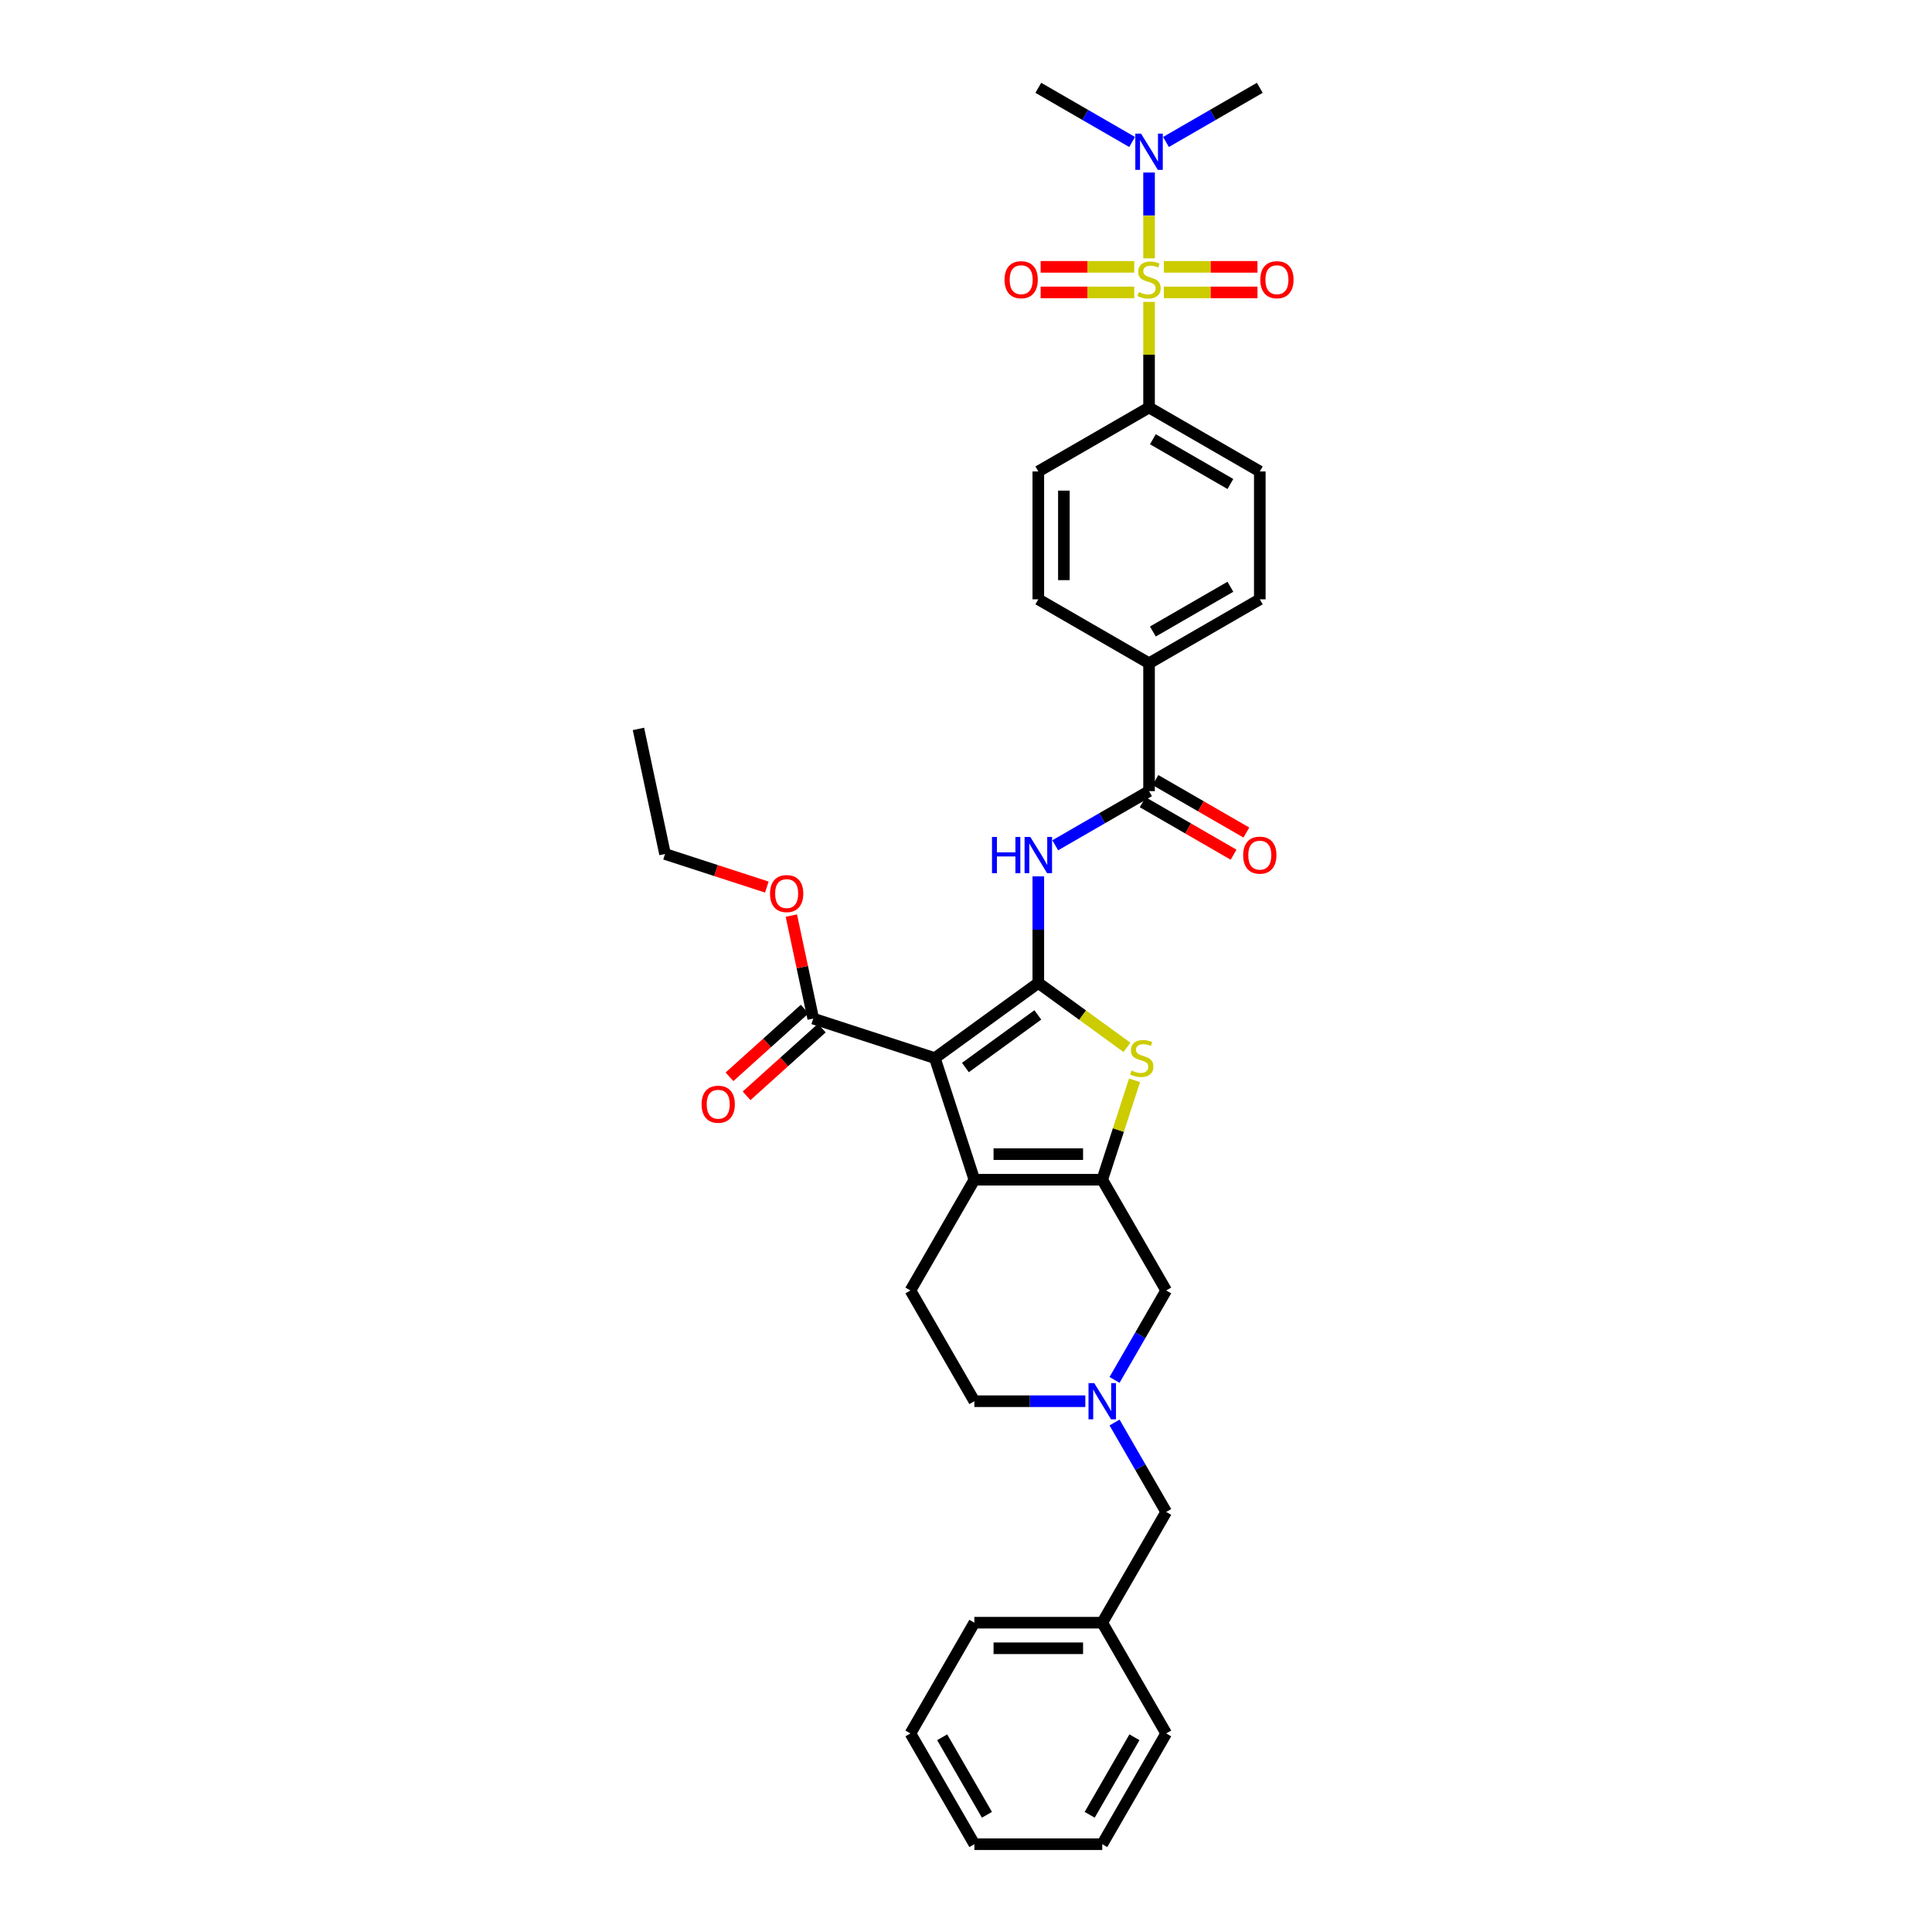 <?xml version='1.0' encoding='iso-8859-1'?>
<svg version='1.1' baseProfile='full'
              xmlns='http://www.w3.org/2000/svg'
                      xmlns:rdkit='http://www.rdkit.org/xml'
                      xmlns:xlink='http://www.w3.org/1999/xlink'
                  xml:space='preserve'
width='1000px' height='1000px' viewBox='0 0 1000 1000'>
<!-- END OF HEADER -->
<rect style='opacity:1.0;fill:#FFFFFF;stroke:none' width='1000' height='1000' x='0' y='0'> </rect>
<path class='bond-0' d='M 537.427,508.77 L 483.88,547.674' style='fill:none;fill-rule:evenodd;stroke:#000000;stroke-width:6px;stroke-linecap:butt;stroke-linejoin:miter;stroke-opacity:1' />
<path class='bond-0' d='M 537.176,525.315 L 499.693,552.548' style='fill:none;fill-rule:evenodd;stroke:#000000;stroke-width:6px;stroke-linecap:butt;stroke-linejoin:miter;stroke-opacity:1' />
<path class='bond-4' d='M 537.427,508.77 L 560.368,525.438' style='fill:none;fill-rule:evenodd;stroke:#000000;stroke-width:6px;stroke-linecap:butt;stroke-linejoin:miter;stroke-opacity:1' />
<path class='bond-4' d='M 560.368,525.438 L 583.309,542.106' style='fill:none;fill-rule:evenodd;stroke:#CCCC00;stroke-width:6px;stroke-linecap:butt;stroke-linejoin:miter;stroke-opacity:1' />
<path class='bond-5' d='M 537.427,508.77 L 537.427,481.19' style='fill:none;fill-rule:evenodd;stroke:#000000;stroke-width:6px;stroke-linecap:butt;stroke-linejoin:miter;stroke-opacity:1' />
<path class='bond-5' d='M 537.427,481.19 L 537.427,453.609' style='fill:none;fill-rule:evenodd;stroke:#0000FF;stroke-width:6px;stroke-linecap:butt;stroke-linejoin:miter;stroke-opacity:1' />
<path class='bond-2' d='M 483.88,547.674 L 504.333,610.623' style='fill:none;fill-rule:evenodd;stroke:#000000;stroke-width:6px;stroke-linecap:butt;stroke-linejoin:miter;stroke-opacity:1' />
<path class='bond-7' d='M 483.88,547.674 L 420.931,527.221' style='fill:none;fill-rule:evenodd;stroke:#000000;stroke-width:6px;stroke-linecap:butt;stroke-linejoin:miter;stroke-opacity:1' />
<path class='bond-1' d='M 594.747,156.24 L 594.747,183.582' style='fill:none;fill-rule:evenodd;stroke:#CCCC00;stroke-width:6px;stroke-linecap:butt;stroke-linejoin:miter;stroke-opacity:1' />
<path class='bond-1' d='M 594.747,183.582 L 594.747,210.924' style='fill:none;fill-rule:evenodd;stroke:#000000;stroke-width:6px;stroke-linecap:butt;stroke-linejoin:miter;stroke-opacity:1' />
<path class='bond-10' d='M 594.747,133.736 L 594.747,111.518' style='fill:none;fill-rule:evenodd;stroke:#CCCC00;stroke-width:6px;stroke-linecap:butt;stroke-linejoin:miter;stroke-opacity:1' />
<path class='bond-10' d='M 594.747,111.518 L 594.747,89.3' style='fill:none;fill-rule:evenodd;stroke:#0000FF;stroke-width:6px;stroke-linecap:butt;stroke-linejoin:miter;stroke-opacity:1' />
<path class='bond-13' d='M 602.412,151.355 L 626.64,151.355' style='fill:none;fill-rule:evenodd;stroke:#CCCC00;stroke-width:6px;stroke-linecap:butt;stroke-linejoin:miter;stroke-opacity:1' />
<path class='bond-13' d='M 626.64,151.355 L 650.868,151.355' style='fill:none;fill-rule:evenodd;stroke:#FF0000;stroke-width:6px;stroke-linecap:butt;stroke-linejoin:miter;stroke-opacity:1' />
<path class='bond-13' d='M 602.412,138.118 L 626.64,138.118' style='fill:none;fill-rule:evenodd;stroke:#CCCC00;stroke-width:6px;stroke-linecap:butt;stroke-linejoin:miter;stroke-opacity:1' />
<path class='bond-13' d='M 626.64,138.118 L 650.868,138.118' style='fill:none;fill-rule:evenodd;stroke:#FF0000;stroke-width:6px;stroke-linecap:butt;stroke-linejoin:miter;stroke-opacity:1' />
<path class='bond-14' d='M 587.083,138.118 L 562.855,138.118' style='fill:none;fill-rule:evenodd;stroke:#CCCC00;stroke-width:6px;stroke-linecap:butt;stroke-linejoin:miter;stroke-opacity:1' />
<path class='bond-14' d='M 562.855,138.118 L 538.627,138.118' style='fill:none;fill-rule:evenodd;stroke:#FF0000;stroke-width:6px;stroke-linecap:butt;stroke-linejoin:miter;stroke-opacity:1' />
<path class='bond-14' d='M 587.083,151.355 L 562.855,151.355' style='fill:none;fill-rule:evenodd;stroke:#CCCC00;stroke-width:6px;stroke-linecap:butt;stroke-linejoin:miter;stroke-opacity:1' />
<path class='bond-14' d='M 562.855,151.355 L 538.627,151.355' style='fill:none;fill-rule:evenodd;stroke:#FF0000;stroke-width:6px;stroke-linecap:butt;stroke-linejoin:miter;stroke-opacity:1' />
<path class='bond-12' d='M 504.333,610.623 L 471.239,667.943' style='fill:none;fill-rule:evenodd;stroke:#000000;stroke-width:6px;stroke-linecap:butt;stroke-linejoin:miter;stroke-opacity:1' />
<path class='bond-35' d='M 504.333,610.623 L 570.521,610.623' style='fill:none;fill-rule:evenodd;stroke:#000000;stroke-width:6px;stroke-linecap:butt;stroke-linejoin:miter;stroke-opacity:1' />
<path class='bond-35' d='M 514.261,597.385 L 560.593,597.385' style='fill:none;fill-rule:evenodd;stroke:#000000;stroke-width:6px;stroke-linecap:butt;stroke-linejoin:miter;stroke-opacity:1' />
<path class='bond-3' d='M 570.521,610.623 L 578.879,584.9' style='fill:none;fill-rule:evenodd;stroke:#000000;stroke-width:6px;stroke-linecap:butt;stroke-linejoin:miter;stroke-opacity:1' />
<path class='bond-3' d='M 578.879,584.9 L 587.236,559.178' style='fill:none;fill-rule:evenodd;stroke:#CCCC00;stroke-width:6px;stroke-linecap:butt;stroke-linejoin:miter;stroke-opacity:1' />
<path class='bond-11' d='M 570.521,610.623 L 603.615,667.943' style='fill:none;fill-rule:evenodd;stroke:#000000;stroke-width:6px;stroke-linecap:butt;stroke-linejoin:miter;stroke-opacity:1' />
<path class='bond-6' d='M 546.19,437.523 L 570.469,423.505' style='fill:none;fill-rule:evenodd;stroke:#0000FF;stroke-width:6px;stroke-linecap:butt;stroke-linejoin:miter;stroke-opacity:1' />
<path class='bond-6' d='M 570.469,423.505 L 594.747,409.488' style='fill:none;fill-rule:evenodd;stroke:#000000;stroke-width:6px;stroke-linecap:butt;stroke-linejoin:miter;stroke-opacity:1' />
<path class='bond-15' d='M 594.747,409.488 L 594.747,343.3' style='fill:none;fill-rule:evenodd;stroke:#000000;stroke-width:6px;stroke-linecap:butt;stroke-linejoin:miter;stroke-opacity:1' />
<path class='bond-16' d='M 591.438,415.22 L 614.969,428.806' style='fill:none;fill-rule:evenodd;stroke:#000000;stroke-width:6px;stroke-linecap:butt;stroke-linejoin:miter;stroke-opacity:1' />
<path class='bond-16' d='M 614.969,428.806 L 638.499,442.391' style='fill:none;fill-rule:evenodd;stroke:#FF0000;stroke-width:6px;stroke-linecap:butt;stroke-linejoin:miter;stroke-opacity:1' />
<path class='bond-16' d='M 598.057,403.756 L 621.587,417.342' style='fill:none;fill-rule:evenodd;stroke:#000000;stroke-width:6px;stroke-linecap:butt;stroke-linejoin:miter;stroke-opacity:1' />
<path class='bond-16' d='M 621.587,417.342 L 645.118,430.927' style='fill:none;fill-rule:evenodd;stroke:#FF0000;stroke-width:6px;stroke-linecap:butt;stroke-linejoin:miter;stroke-opacity:1' />
<path class='bond-17' d='M 416.502,522.302 L 397.038,539.828' style='fill:none;fill-rule:evenodd;stroke:#000000;stroke-width:6px;stroke-linecap:butt;stroke-linejoin:miter;stroke-opacity:1' />
<path class='bond-17' d='M 397.038,539.828 L 377.574,557.353' style='fill:none;fill-rule:evenodd;stroke:#FF0000;stroke-width:6px;stroke-linecap:butt;stroke-linejoin:miter;stroke-opacity:1' />
<path class='bond-17' d='M 425.36,532.14 L 405.896,549.665' style='fill:none;fill-rule:evenodd;stroke:#000000;stroke-width:6px;stroke-linecap:butt;stroke-linejoin:miter;stroke-opacity:1' />
<path class='bond-17' d='M 405.896,549.665 L 386.432,567.191' style='fill:none;fill-rule:evenodd;stroke:#FF0000;stroke-width:6px;stroke-linecap:butt;stroke-linejoin:miter;stroke-opacity:1' />
<path class='bond-24' d='M 420.931,527.221 L 415.265,500.562' style='fill:none;fill-rule:evenodd;stroke:#000000;stroke-width:6px;stroke-linecap:butt;stroke-linejoin:miter;stroke-opacity:1' />
<path class='bond-24' d='M 415.265,500.562 L 409.598,473.904' style='fill:none;fill-rule:evenodd;stroke:#FF0000;stroke-width:6px;stroke-linecap:butt;stroke-linejoin:miter;stroke-opacity:1' />
<path class='bond-8' d='M 576.887,714.237 L 590.251,691.09' style='fill:none;fill-rule:evenodd;stroke:#0000FF;stroke-width:6px;stroke-linecap:butt;stroke-linejoin:miter;stroke-opacity:1' />
<path class='bond-8' d='M 590.251,691.09 L 603.615,667.943' style='fill:none;fill-rule:evenodd;stroke:#000000;stroke-width:6px;stroke-linecap:butt;stroke-linejoin:miter;stroke-opacity:1' />
<path class='bond-21' d='M 576.887,736.291 L 590.251,759.437' style='fill:none;fill-rule:evenodd;stroke:#0000FF;stroke-width:6px;stroke-linecap:butt;stroke-linejoin:miter;stroke-opacity:1' />
<path class='bond-21' d='M 590.251,759.437 L 603.615,782.584' style='fill:none;fill-rule:evenodd;stroke:#000000;stroke-width:6px;stroke-linecap:butt;stroke-linejoin:miter;stroke-opacity:1' />
<path class='bond-36' d='M 561.758,725.264 L 533.045,725.264' style='fill:none;fill-rule:evenodd;stroke:#0000FF;stroke-width:6px;stroke-linecap:butt;stroke-linejoin:miter;stroke-opacity:1' />
<path class='bond-36' d='M 533.045,725.264 L 504.333,725.264' style='fill:none;fill-rule:evenodd;stroke:#000000;stroke-width:6px;stroke-linecap:butt;stroke-linejoin:miter;stroke-opacity:1' />
<path class='bond-9' d='M 594.747,210.924 L 652.068,244.018' style='fill:none;fill-rule:evenodd;stroke:#000000;stroke-width:6px;stroke-linecap:butt;stroke-linejoin:miter;stroke-opacity:1' />
<path class='bond-9' d='M 596.727,227.353 L 636.851,250.518' style='fill:none;fill-rule:evenodd;stroke:#000000;stroke-width:6px;stroke-linecap:butt;stroke-linejoin:miter;stroke-opacity:1' />
<path class='bond-37' d='M 594.747,210.924 L 537.427,244.018' style='fill:none;fill-rule:evenodd;stroke:#000000;stroke-width:6px;stroke-linecap:butt;stroke-linejoin:miter;stroke-opacity:1' />
<path class='bond-26' d='M 585.984,73.489 L 561.705,59.472' style='fill:none;fill-rule:evenodd;stroke:#0000FF;stroke-width:6px;stroke-linecap:butt;stroke-linejoin:miter;stroke-opacity:1' />
<path class='bond-26' d='M 561.705,59.472 L 537.427,45.455' style='fill:none;fill-rule:evenodd;stroke:#000000;stroke-width:6px;stroke-linecap:butt;stroke-linejoin:miter;stroke-opacity:1' />
<path class='bond-27' d='M 603.511,73.489 L 627.789,59.472' style='fill:none;fill-rule:evenodd;stroke:#0000FF;stroke-width:6px;stroke-linecap:butt;stroke-linejoin:miter;stroke-opacity:1' />
<path class='bond-27' d='M 627.789,59.472 L 652.068,45.455' style='fill:none;fill-rule:evenodd;stroke:#000000;stroke-width:6px;stroke-linecap:butt;stroke-linejoin:miter;stroke-opacity:1' />
<path class='bond-18' d='M 471.239,667.943 L 504.333,725.264' style='fill:none;fill-rule:evenodd;stroke:#000000;stroke-width:6px;stroke-linecap:butt;stroke-linejoin:miter;stroke-opacity:1' />
<path class='bond-22' d='M 594.747,343.3 L 537.427,310.206' style='fill:none;fill-rule:evenodd;stroke:#000000;stroke-width:6px;stroke-linecap:butt;stroke-linejoin:miter;stroke-opacity:1' />
<path class='bond-23' d='M 594.747,343.3 L 652.068,310.206' style='fill:none;fill-rule:evenodd;stroke:#000000;stroke-width:6px;stroke-linecap:butt;stroke-linejoin:miter;stroke-opacity:1' />
<path class='bond-23' d='M 596.727,326.872 L 636.851,303.706' style='fill:none;fill-rule:evenodd;stroke:#000000;stroke-width:6px;stroke-linecap:butt;stroke-linejoin:miter;stroke-opacity:1' />
<path class='bond-19' d='M 652.068,244.018 L 652.068,310.206' style='fill:none;fill-rule:evenodd;stroke:#000000;stroke-width:6px;stroke-linecap:butt;stroke-linejoin:miter;stroke-opacity:1' />
<path class='bond-20' d='M 537.427,244.018 L 537.427,310.206' style='fill:none;fill-rule:evenodd;stroke:#000000;stroke-width:6px;stroke-linecap:butt;stroke-linejoin:miter;stroke-opacity:1' />
<path class='bond-20' d='M 550.664,253.947 L 550.664,300.278' style='fill:none;fill-rule:evenodd;stroke:#000000;stroke-width:6px;stroke-linecap:butt;stroke-linejoin:miter;stroke-opacity:1' />
<path class='bond-25' d='M 603.615,782.584 L 570.521,839.905' style='fill:none;fill-rule:evenodd;stroke:#000000;stroke-width:6px;stroke-linecap:butt;stroke-linejoin:miter;stroke-opacity:1' />
<path class='bond-28' d='M 396.911,459.146 L 370.566,450.586' style='fill:none;fill-rule:evenodd;stroke:#FF0000;stroke-width:6px;stroke-linecap:butt;stroke-linejoin:miter;stroke-opacity:1' />
<path class='bond-28' d='M 370.566,450.586 L 344.222,442.026' style='fill:none;fill-rule:evenodd;stroke:#000000;stroke-width:6px;stroke-linecap:butt;stroke-linejoin:miter;stroke-opacity:1' />
<path class='bond-29' d='M 570.521,839.905 L 504.333,839.905' style='fill:none;fill-rule:evenodd;stroke:#000000;stroke-width:6px;stroke-linecap:butt;stroke-linejoin:miter;stroke-opacity:1' />
<path class='bond-29' d='M 560.593,853.142 L 514.261,853.142' style='fill:none;fill-rule:evenodd;stroke:#000000;stroke-width:6px;stroke-linecap:butt;stroke-linejoin:miter;stroke-opacity:1' />
<path class='bond-30' d='M 570.521,839.905 L 603.615,897.225' style='fill:none;fill-rule:evenodd;stroke:#000000;stroke-width:6px;stroke-linecap:butt;stroke-linejoin:miter;stroke-opacity:1' />
<path class='bond-31' d='M 344.222,442.026 L 330.46,377.285' style='fill:none;fill-rule:evenodd;stroke:#000000;stroke-width:6px;stroke-linecap:butt;stroke-linejoin:miter;stroke-opacity:1' />
<path class='bond-32' d='M 504.333,839.905 L 471.239,897.225' style='fill:none;fill-rule:evenodd;stroke:#000000;stroke-width:6px;stroke-linecap:butt;stroke-linejoin:miter;stroke-opacity:1' />
<path class='bond-33' d='M 603.615,897.225 L 570.521,954.545' style='fill:none;fill-rule:evenodd;stroke:#000000;stroke-width:6px;stroke-linecap:butt;stroke-linejoin:miter;stroke-opacity:1' />
<path class='bond-33' d='M 587.187,899.204 L 564.021,939.329' style='fill:none;fill-rule:evenodd;stroke:#000000;stroke-width:6px;stroke-linecap:butt;stroke-linejoin:miter;stroke-opacity:1' />
<path class='bond-38' d='M 471.239,897.225 L 504.333,954.545' style='fill:none;fill-rule:evenodd;stroke:#000000;stroke-width:6px;stroke-linecap:butt;stroke-linejoin:miter;stroke-opacity:1' />
<path class='bond-38' d='M 487.667,899.204 L 510.833,939.329' style='fill:none;fill-rule:evenodd;stroke:#000000;stroke-width:6px;stroke-linecap:butt;stroke-linejoin:miter;stroke-opacity:1' />
<path class='bond-34' d='M 570.521,954.545 L 504.333,954.545' style='fill:none;fill-rule:evenodd;stroke:#000000;stroke-width:6px;stroke-linecap:butt;stroke-linejoin:miter;stroke-opacity:1' />
<path  class='atom-2' d='M 589.452 151.17
Q 589.664 151.249, 590.538 151.62
Q 591.411 151.991, 592.365 152.229
Q 593.344 152.441, 594.297 152.441
Q 596.071 152.441, 597.104 151.594
Q 598.136 150.72, 598.136 149.211
Q 598.136 148.178, 597.607 147.543
Q 597.104 146.907, 596.309 146.563
Q 595.515 146.219, 594.191 145.822
Q 592.523 145.319, 591.517 144.842
Q 590.538 144.366, 589.823 143.36
Q 589.135 142.354, 589.135 140.659
Q 589.135 138.303, 590.723 136.847
Q 592.338 135.391, 595.515 135.391
Q 597.686 135.391, 600.148 136.423
L 599.539 138.462
Q 597.289 137.535, 595.595 137.535
Q 593.768 137.535, 592.762 138.303
Q 591.756 139.044, 591.782 140.342
Q 591.782 141.348, 592.285 141.957
Q 592.815 142.565, 593.556 142.91
Q 594.324 143.254, 595.595 143.651
Q 597.289 144.18, 598.295 144.71
Q 599.301 145.239, 600.016 146.325
Q 600.757 147.384, 600.757 149.211
Q 600.757 151.805, 599.01 153.209
Q 597.289 154.585, 594.403 154.585
Q 592.735 154.585, 591.464 154.215
Q 590.22 153.87, 588.737 153.261
L 589.452 151.17
' fill='#CCCC00'/>
<path  class='atom-5' d='M 585.679 554.108
Q 585.891 554.187, 586.765 554.558
Q 587.638 554.929, 588.591 555.167
Q 589.571 555.379, 590.524 555.379
Q 592.298 555.379, 593.33 554.531
Q 594.363 553.658, 594.363 552.149
Q 594.363 551.116, 593.833 550.481
Q 593.33 549.845, 592.536 549.501
Q 591.742 549.157, 590.418 548.76
Q 588.75 548.257, 587.744 547.78
Q 586.765 547.304, 586.05 546.298
Q 585.361 545.292, 585.361 543.597
Q 585.361 541.241, 586.95 539.785
Q 588.565 538.329, 591.742 538.329
Q 593.913 538.329, 596.375 539.361
L 595.766 541.4
Q 593.516 540.473, 591.821 540.473
Q 589.994 540.473, 588.988 541.241
Q 587.982 541.982, 588.009 543.28
Q 588.009 544.286, 588.512 544.894
Q 589.041 545.503, 589.783 545.848
Q 590.55 546.192, 591.821 546.589
Q 593.516 547.118, 594.522 547.648
Q 595.528 548.177, 596.243 549.263
Q 596.984 550.322, 596.984 552.149
Q 596.984 554.743, 595.237 556.146
Q 593.516 557.523, 590.63 557.523
Q 588.962 557.523, 587.691 557.152
Q 586.447 556.808, 584.964 556.199
L 585.679 554.108
' fill='#CCCC00'/>
<path  class='atom-6' d='M 513.454 433.21
L 515.995 433.21
L 515.995 441.179
L 525.579 441.179
L 525.579 433.21
L 528.121 433.21
L 528.121 451.954
L 525.579 451.954
L 525.579 443.297
L 515.995 443.297
L 515.995 451.954
L 513.454 451.954
L 513.454 433.21
' fill='#0000FF'/>
<path  class='atom-6' d='M 533.284 433.21
L 539.426 443.138
Q 540.035 444.118, 541.014 445.892
Q 541.994 447.665, 542.047 447.771
L 542.047 433.21
L 544.535 433.21
L 544.535 451.954
L 541.967 451.954
L 535.375 441.1
Q 534.607 439.829, 533.787 438.373
Q 532.992 436.916, 532.754 436.466
L 532.754 451.954
L 530.318 451.954
L 530.318 433.21
L 533.284 433.21
' fill='#0000FF'/>
<path  class='atom-9' d='M 566.377 715.892
L 572.52 725.82
Q 573.129 726.799, 574.108 728.573
Q 575.088 730.347, 575.141 730.453
L 575.141 715.892
L 577.629 715.892
L 577.629 734.636
L 575.061 734.636
L 568.469 723.781
Q 567.701 722.51, 566.881 721.054
Q 566.086 719.598, 565.848 719.148
L 565.848 734.636
L 563.412 734.636
L 563.412 715.892
L 566.377 715.892
' fill='#0000FF'/>
<path  class='atom-11' d='M 590.604 69.176
L 596.746 79.105
Q 597.355 80.084, 598.335 81.858
Q 599.314 83.632, 599.367 83.738
L 599.367 69.176
L 601.856 69.176
L 601.856 87.921
L 599.288 87.921
L 592.696 77.066
Q 591.928 75.795, 591.107 74.339
Q 590.313 72.883, 590.074 72.433
L 590.074 87.921
L 587.639 87.921
L 587.639 69.176
L 590.604 69.176
' fill='#0000FF'/>
<path  class='atom-14' d='M 652.331 144.789
Q 652.331 140.289, 654.555 137.773
Q 656.779 135.258, 660.935 135.258
Q 665.092 135.258, 667.316 137.773
Q 669.54 140.289, 669.54 144.789
Q 669.54 149.343, 667.289 151.938
Q 665.039 154.506, 660.935 154.506
Q 656.805 154.506, 654.555 151.938
Q 652.331 149.37, 652.331 144.789
M 660.935 152.388
Q 663.795 152.388, 665.33 150.482
Q 666.892 148.549, 666.892 144.789
Q 666.892 141.109, 665.33 139.256
Q 663.795 137.376, 660.935 137.376
Q 658.076 137.376, 656.514 139.23
Q 654.978 141.083, 654.978 144.789
Q 654.978 148.575, 656.514 150.482
Q 658.076 152.388, 660.935 152.388
' fill='#FF0000'/>
<path  class='atom-15' d='M 519.955 144.789
Q 519.955 140.289, 522.179 137.773
Q 524.403 135.258, 528.559 135.258
Q 532.716 135.258, 534.94 137.773
Q 537.164 140.289, 537.164 144.789
Q 537.164 149.343, 534.913 151.938
Q 532.663 154.506, 528.559 154.506
Q 524.429 154.506, 522.179 151.938
Q 519.955 149.37, 519.955 144.789
M 528.559 152.388
Q 531.419 152.388, 532.954 150.482
Q 534.516 148.549, 534.516 144.789
Q 534.516 141.109, 532.954 139.256
Q 531.419 137.376, 528.559 137.376
Q 525.7 137.376, 524.138 139.23
Q 522.602 141.083, 522.602 144.789
Q 522.602 148.575, 524.138 150.482
Q 525.7 152.388, 528.559 152.388
' fill='#FF0000'/>
<path  class='atom-17' d='M 643.463 442.635
Q 643.463 438.134, 645.687 435.619
Q 647.911 433.104, 652.068 433.104
Q 656.224 433.104, 658.448 435.619
Q 660.672 438.134, 660.672 442.635
Q 660.672 447.189, 658.422 449.783
Q 656.171 452.351, 652.068 452.351
Q 647.938 452.351, 645.687 449.783
Q 643.463 447.215, 643.463 442.635
M 652.068 450.233
Q 654.927 450.233, 656.463 448.327
Q 658.025 446.395, 658.025 442.635
Q 658.025 438.955, 656.463 437.102
Q 654.927 435.222, 652.068 435.222
Q 649.208 435.222, 647.646 437.075
Q 646.111 438.929, 646.111 442.635
Q 646.111 446.421, 647.646 448.327
Q 649.208 450.233, 652.068 450.233
' fill='#FF0000'/>
<path  class='atom-18' d='M 363.14 571.563
Q 363.14 567.062, 365.364 564.547
Q 367.587 562.031, 371.744 562.031
Q 375.901 562.031, 378.125 564.547
Q 380.348 567.062, 380.348 571.563
Q 380.348 576.116, 378.098 578.711
Q 375.848 581.279, 371.744 581.279
Q 367.614 581.279, 365.364 578.711
Q 363.14 576.143, 363.14 571.563
M 371.744 579.161
Q 374.603 579.161, 376.139 577.255
Q 377.701 575.322, 377.701 571.563
Q 377.701 567.882, 376.139 566.029
Q 374.603 564.149, 371.744 564.149
Q 368.885 564.149, 367.323 566.003
Q 365.787 567.856, 365.787 571.563
Q 365.787 575.348, 367.323 577.255
Q 368.885 579.161, 371.744 579.161
' fill='#FF0000'/>
<path  class='atom-25' d='M 398.566 462.533
Q 398.566 458.032, 400.79 455.517
Q 403.013 453.002, 407.17 453.002
Q 411.327 453.002, 413.551 455.517
Q 415.774 458.032, 415.774 462.533
Q 415.774 467.086, 413.524 469.681
Q 411.274 472.249, 407.17 472.249
Q 403.04 472.249, 400.79 469.681
Q 398.566 467.113, 398.566 462.533
M 407.17 470.131
Q 410.029 470.131, 411.565 468.225
Q 413.127 466.292, 413.127 462.533
Q 413.127 458.853, 411.565 456.999
Q 410.029 455.12, 407.17 455.12
Q 404.311 455.12, 402.749 456.973
Q 401.213 458.826, 401.213 462.533
Q 401.213 466.319, 402.749 468.225
Q 404.311 470.131, 407.17 470.131
' fill='#FF0000'/>
</svg>
